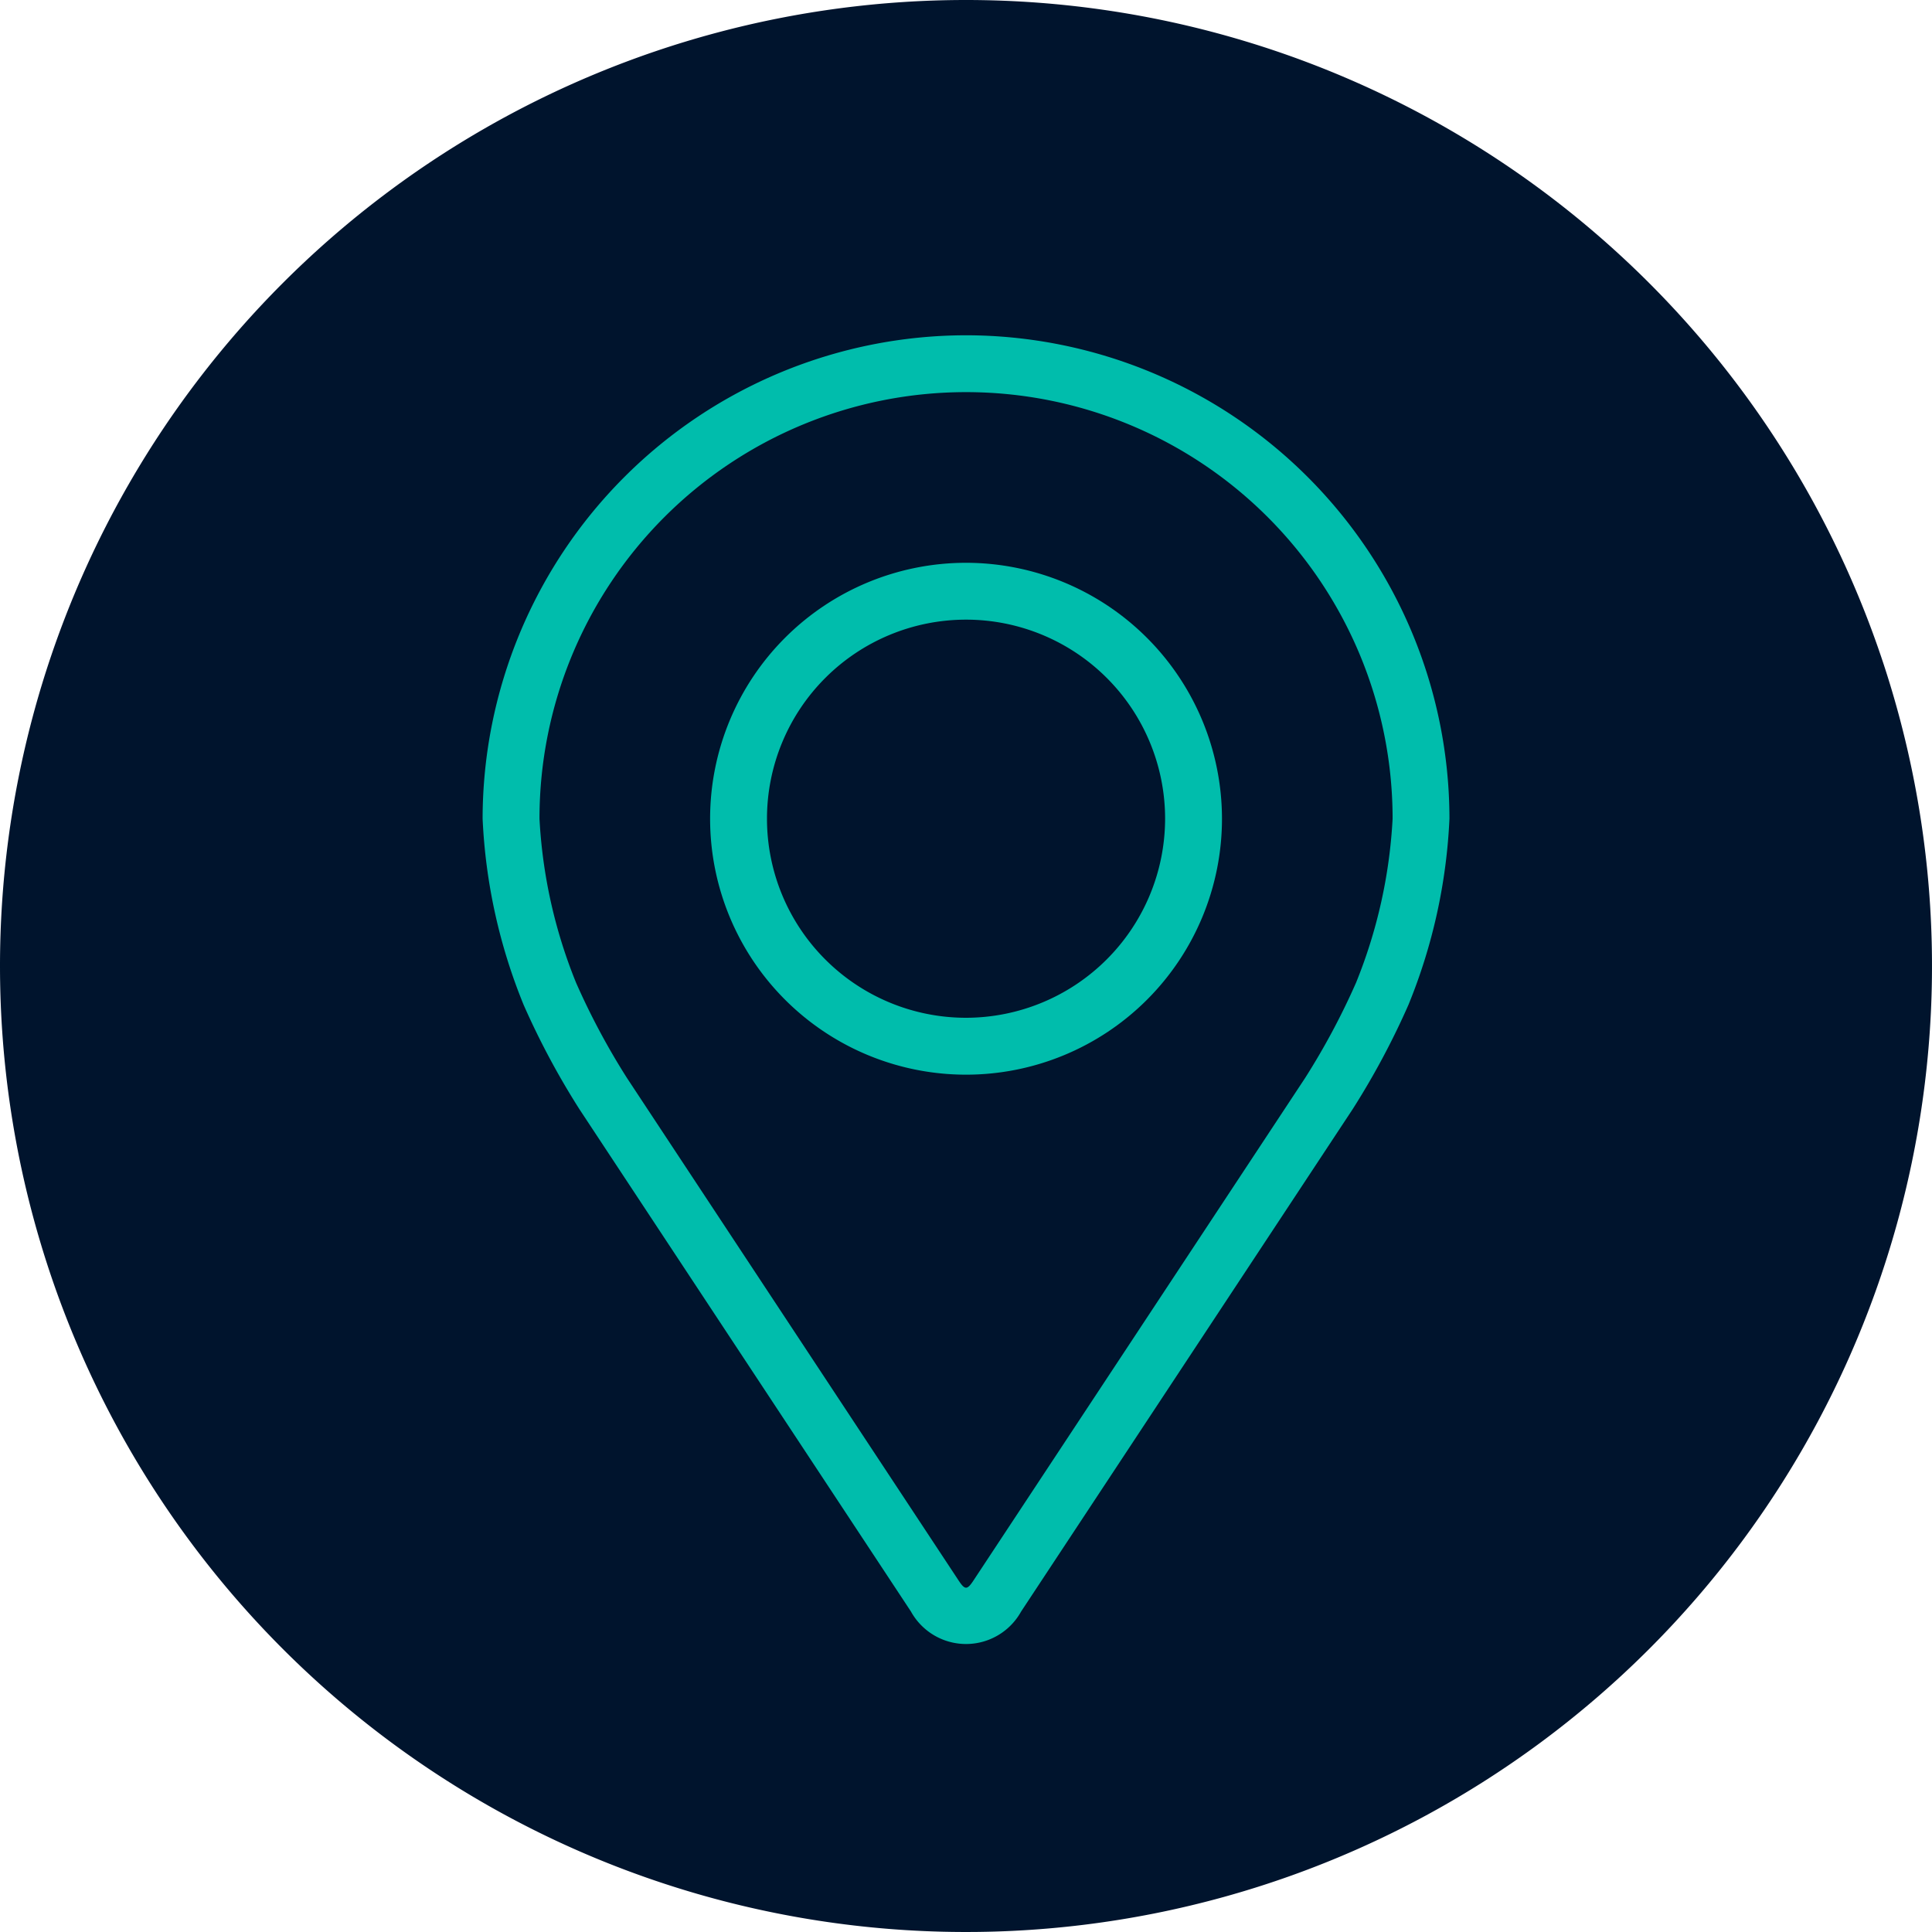 <svg id="Group_1726" data-name="Group 1726" xmlns="http://www.w3.org/2000/svg" width="89" height="89" viewBox="0 0 89 89">
  <path id="Path_1915" data-name="Path 1915" d="M44.5,0A44.5,44.5,0,1,1,0,44.5,44.5,44.5,0,0,1,44.5,0Z" transform="translate(0 0)" fill="#00142d"/>
  <g id="pin_4_" data-name="pin (4)" transform="translate(22.232 15.445)">
    <g id="Group_1725" data-name="Group 1725" transform="translate(0)">
      <g id="Group_1724" data-name="Group 1724" transform="translate(0)">
        <path id="Path_1869" data-name="Path 1869" d="M70.349,0A22.294,22.294,0,0,0,48.08,22.269a25.694,25.694,0,0,0,1.889,8.574,35.914,35.914,0,0,0,2.574,4.814L67.812,58.792a2.9,2.9,0,0,0,5.075,0l15.27-23.137a35.762,35.762,0,0,0,2.574-4.814,25.687,25.687,0,0,0,1.888-8.574A22.294,22.294,0,0,0,70.349,0ZM88.315,29.827a32.907,32.907,0,0,1-2.346,4.388L70.7,57.351c-.3.457-.4.457-.7,0L54.731,34.215a32.921,32.921,0,0,1-2.346-4.39A23.323,23.323,0,0,1,50.7,22.269a19.649,19.649,0,1,1,39.3,0A23.341,23.341,0,0,1,88.315,29.827Z" transform="translate(-48.08)" fill="#00bdac"/>
        <path id="Path_1870" data-name="Path 1870" d="M123.87,64.008a11.79,11.79,0,1,0,11.79,11.79A11.8,11.8,0,0,0,123.87,64.008Zm0,20.959a9.17,9.17,0,1,1,9.17-9.17A9.181,9.181,0,0,1,123.87,84.967Z" transform="translate(-101.6 -53.527)" fill="#00bdac"/>
      </g>
    </g>
  </g>
</svg>
